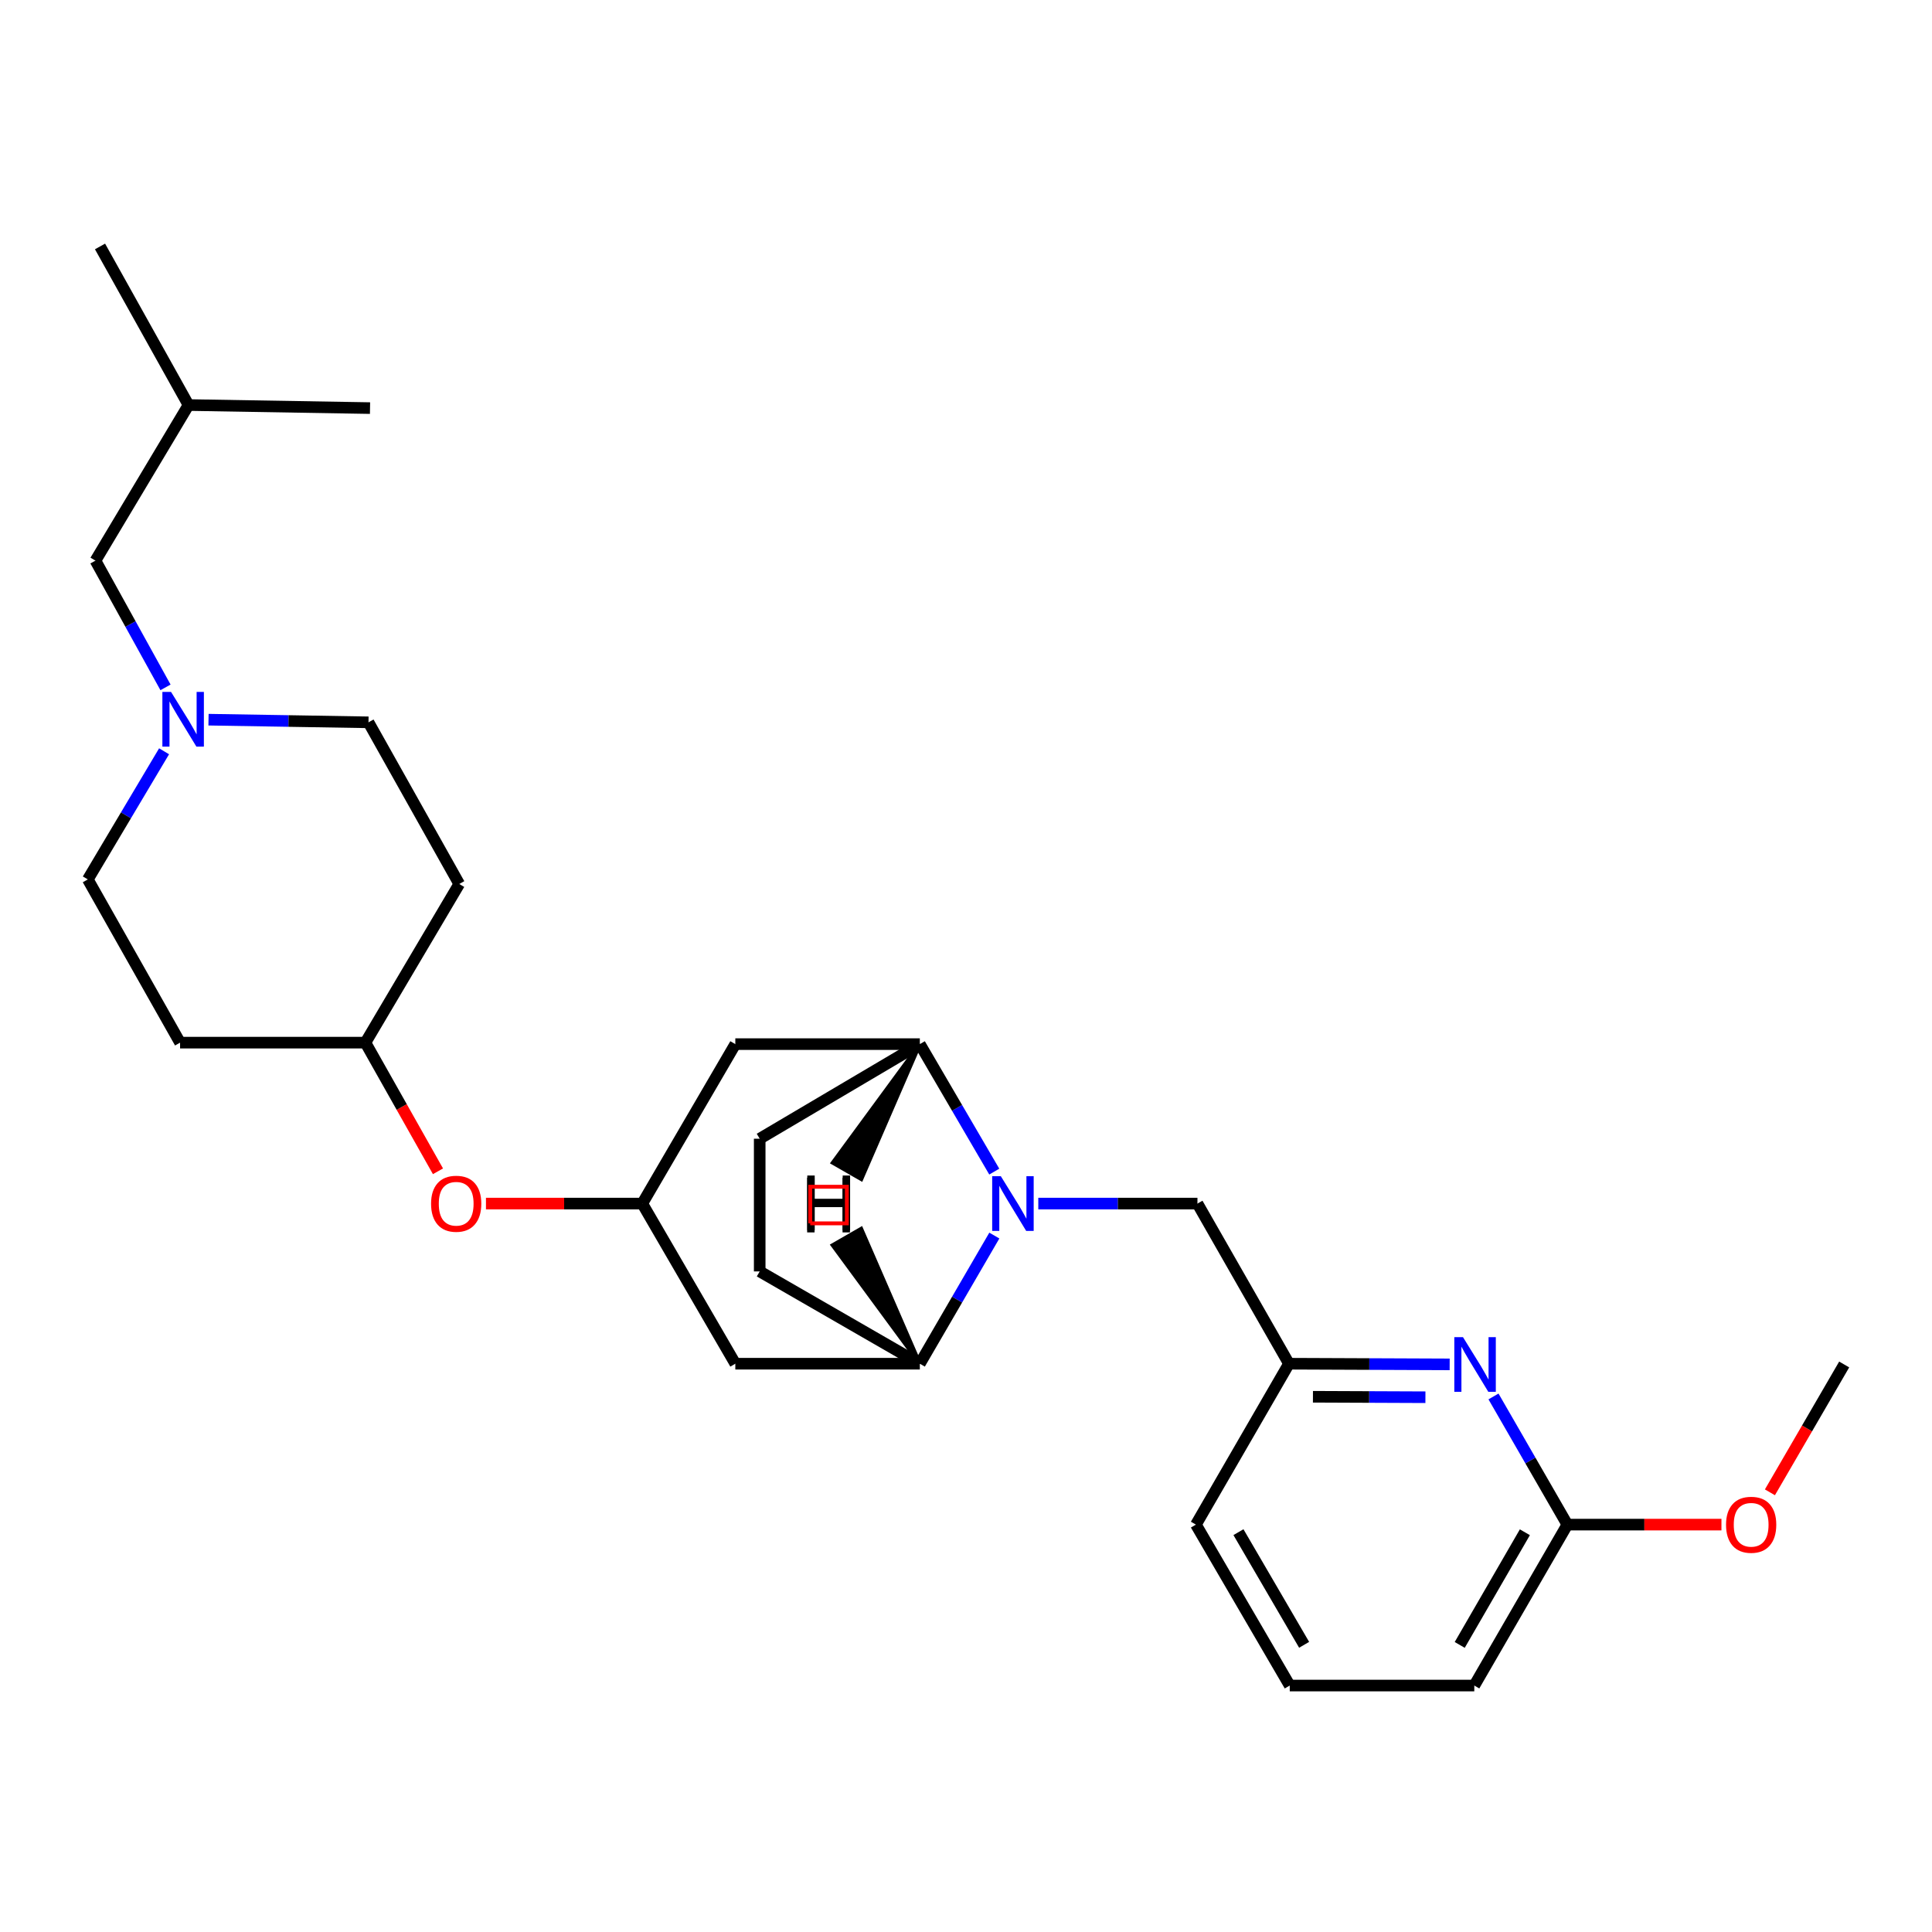 <?xml version='1.0' encoding='iso-8859-1'?>
<svg version='1.1' baseProfile='full'
              xmlns='http://www.w3.org/2000/svg'
                      xmlns:rdkit='http://www.rdkit.org/xml'
                      xmlns:xlink='http://www.w3.org/1999/xlink'
                  xml:space='preserve'
width='1000px' height='1000px' viewBox='0 0 1000 1000'>
<!-- END OF HEADER -->
<rect style='opacity:1.0;fill:#FFFFFF;stroke:none' width='1000' height='1000' x='0' y='0'> </rect>
<path class='bond-0' d='M 514.667,639.528 L 495.386,672.692' style='fill:none;fill-rule:evenodd;stroke:#0000FF;stroke-width:6px;stroke-linecap:butt;stroke-linejoin:miter;stroke-opacity:1' />
<path class='bond-0' d='M 495.386,672.692 L 476.105,705.855' style='fill:none;fill-rule:evenodd;stroke:#000000;stroke-width:6px;stroke-linecap:butt;stroke-linejoin:miter;stroke-opacity:1' />
<path class='bond-1' d='M 514.631,606.422 L 495.368,573.43' style='fill:none;fill-rule:evenodd;stroke:#0000FF;stroke-width:6px;stroke-linecap:butt;stroke-linejoin:miter;stroke-opacity:1' />
<path class='bond-1' d='M 495.368,573.43 L 476.105,540.438' style='fill:none;fill-rule:evenodd;stroke:#000000;stroke-width:6px;stroke-linecap:butt;stroke-linejoin:miter;stroke-opacity:1' />
<path class='bond-7' d='M 537.421,622.971 L 578.609,622.971' style='fill:none;fill-rule:evenodd;stroke:#0000FF;stroke-width:6px;stroke-linecap:butt;stroke-linejoin:miter;stroke-opacity:1' />
<path class='bond-7' d='M 578.609,622.971 L 619.797,622.971' style='fill:none;fill-rule:evenodd;stroke:#000000;stroke-width:6px;stroke-linecap:butt;stroke-linejoin:miter;stroke-opacity:1' />
<path class='bond-4' d='M 476.105,705.855 L 380.601,705.855' style='fill:none;fill-rule:evenodd;stroke:#000000;stroke-width:6px;stroke-linecap:butt;stroke-linejoin:miter;stroke-opacity:1' />
<path class='bond-10' d='M 476.105,705.855 L 393.221,658.084' style='fill:none;fill-rule:evenodd;stroke:#000000;stroke-width:6px;stroke-linecap:butt;stroke-linejoin:miter;stroke-opacity:1' />
<path class='bond-31' d='M 476.105,705.855 L 445.757,636.007 L 430.974,644.512 Z' style='fill:#000000;fill-rule:evenodd;fill-opacity:1;stroke:#000000;stroke-width:2px;stroke-linecap:butt;stroke-linejoin:miter;stroke-opacity:1;' />
<path class='bond-5' d='M 476.105,540.438 L 380.601,540.438' style='fill:none;fill-rule:evenodd;stroke:#000000;stroke-width:6px;stroke-linecap:butt;stroke-linejoin:miter;stroke-opacity:1' />
<path class='bond-11' d='M 476.105,540.438 L 393.221,589.403' style='fill:none;fill-rule:evenodd;stroke:#000000;stroke-width:6px;stroke-linecap:butt;stroke-linejoin:miter;stroke-opacity:1' />
<path class='bond-32' d='M 476.105,540.438 L 431.026,601.831 L 445.816,610.322 Z' style='fill:#000000;fill-rule:evenodd;fill-opacity:1;stroke:#000000;stroke-width:2px;stroke-linecap:butt;stroke-linejoin:miter;stroke-opacity:1;' />
<path class='bond-2' d='M 750.342,706.199 L 708.756,706.027' style='fill:none;fill-rule:evenodd;stroke:#0000FF;stroke-width:6px;stroke-linecap:butt;stroke-linejoin:miter;stroke-opacity:1' />
<path class='bond-2' d='M 708.756,706.027 L 667.17,705.855' style='fill:none;fill-rule:evenodd;stroke:#000000;stroke-width:6px;stroke-linecap:butt;stroke-linejoin:miter;stroke-opacity:1' />
<path class='bond-2' d='M 737.795,723.202 L 708.685,723.081' style='fill:none;fill-rule:evenodd;stroke:#0000FF;stroke-width:6px;stroke-linecap:butt;stroke-linejoin:miter;stroke-opacity:1' />
<path class='bond-2' d='M 708.685,723.081 L 679.576,722.961' style='fill:none;fill-rule:evenodd;stroke:#000000;stroke-width:6px;stroke-linecap:butt;stroke-linejoin:miter;stroke-opacity:1' />
<path class='bond-8' d='M 773.029,722.805 L 792.145,755.971' style='fill:none;fill-rule:evenodd;stroke:#0000FF;stroke-width:6px;stroke-linecap:butt;stroke-linejoin:miter;stroke-opacity:1' />
<path class='bond-8' d='M 792.145,755.971 L 811.261,789.137' style='fill:none;fill-rule:evenodd;stroke:#000000;stroke-width:6px;stroke-linecap:butt;stroke-linejoin:miter;stroke-opacity:1' />
<path class='bond-3' d='M 332.441,622.971 L 380.601,540.438' style='fill:none;fill-rule:evenodd;stroke:#000000;stroke-width:6px;stroke-linecap:butt;stroke-linejoin:miter;stroke-opacity:1' />
<path class='bond-12' d='M 332.441,622.971 L 291.986,622.971' style='fill:none;fill-rule:evenodd;stroke:#000000;stroke-width:6px;stroke-linecap:butt;stroke-linejoin:miter;stroke-opacity:1' />
<path class='bond-12' d='M 291.986,622.971 L 251.53,622.971' style='fill:none;fill-rule:evenodd;stroke:#FF0000;stroke-width:6px;stroke-linecap:butt;stroke-linejoin:miter;stroke-opacity:1' />
<path class='bond-28' d='M 332.441,622.971 L 380.601,705.855' style='fill:none;fill-rule:evenodd;stroke:#000000;stroke-width:6px;stroke-linecap:butt;stroke-linejoin:miter;stroke-opacity:1' />
<path class='bond-6' d='M 107.928,372.508 L 149.328,373.191' style='fill:none;fill-rule:evenodd;stroke:#0000FF;stroke-width:6px;stroke-linecap:butt;stroke-linejoin:miter;stroke-opacity:1' />
<path class='bond-6' d='M 149.328,373.191 L 190.729,373.874' style='fill:none;fill-rule:evenodd;stroke:#000000;stroke-width:6px;stroke-linecap:butt;stroke-linejoin:miter;stroke-opacity:1' />
<path class='bond-17' d='M 85.666,355.786 L 67.536,322.985' style='fill:none;fill-rule:evenodd;stroke:#0000FF;stroke-width:6px;stroke-linecap:butt;stroke-linejoin:miter;stroke-opacity:1' />
<path class='bond-17' d='M 67.536,322.985 L 49.406,290.184' style='fill:none;fill-rule:evenodd;stroke:#000000;stroke-width:6px;stroke-linecap:butt;stroke-linejoin:miter;stroke-opacity:1' />
<path class='bond-30' d='M 84.926,388.863 L 65.19,422.024' style='fill:none;fill-rule:evenodd;stroke:#0000FF;stroke-width:6px;stroke-linecap:butt;stroke-linejoin:miter;stroke-opacity:1' />
<path class='bond-30' d='M 65.19,422.024 L 45.455,455.185' style='fill:none;fill-rule:evenodd;stroke:#000000;stroke-width:6px;stroke-linecap:butt;stroke-linejoin:miter;stroke-opacity:1' />
<path class='bond-9' d='M 619.797,622.971 L 667.17,705.855' style='fill:none;fill-rule:evenodd;stroke:#000000;stroke-width:6px;stroke-linecap:butt;stroke-linejoin:miter;stroke-opacity:1' />
<path class='bond-19' d='M 811.261,789.137 L 851.139,789.137' style='fill:none;fill-rule:evenodd;stroke:#000000;stroke-width:6px;stroke-linecap:butt;stroke-linejoin:miter;stroke-opacity:1' />
<path class='bond-19' d='M 851.139,789.137 L 891.017,789.137' style='fill:none;fill-rule:evenodd;stroke:#FF0000;stroke-width:6px;stroke-linecap:butt;stroke-linejoin:miter;stroke-opacity:1' />
<path class='bond-29' d='M 811.261,789.137 L 763.092,872.438' style='fill:none;fill-rule:evenodd;stroke:#000000;stroke-width:6px;stroke-linecap:butt;stroke-linejoin:miter;stroke-opacity:1' />
<path class='bond-29' d='M 789.272,793.095 L 755.553,851.406' style='fill:none;fill-rule:evenodd;stroke:#000000;stroke-width:6px;stroke-linecap:butt;stroke-linejoin:miter;stroke-opacity:1' />
<path class='bond-22' d='M 667.17,705.855 L 619.001,789.137' style='fill:none;fill-rule:evenodd;stroke:#000000;stroke-width:6px;stroke-linecap:butt;stroke-linejoin:miter;stroke-opacity:1' />
<path class='bond-27' d='M 393.221,658.084 L 393.221,589.403' style='fill:none;fill-rule:evenodd;stroke:#000000;stroke-width:6px;stroke-linecap:butt;stroke-linejoin:miter;stroke-opacity:1' />
<path class='bond-18' d='M 226.696,606.26 L 207.917,572.965' style='fill:none;fill-rule:evenodd;stroke:#FF0000;stroke-width:6px;stroke-linecap:butt;stroke-linejoin:miter;stroke-opacity:1' />
<path class='bond-18' d='M 207.917,572.965 L 189.137,539.67' style='fill:none;fill-rule:evenodd;stroke:#000000;stroke-width:6px;stroke-linecap:butt;stroke-linejoin:miter;stroke-opacity:1' />
<path class='bond-13' d='M 93.207,539.67 L 189.137,539.67' style='fill:none;fill-rule:evenodd;stroke:#000000;stroke-width:6px;stroke-linecap:butt;stroke-linejoin:miter;stroke-opacity:1' />
<path class='bond-16' d='M 93.207,539.67 L 45.455,455.185' style='fill:none;fill-rule:evenodd;stroke:#000000;stroke-width:6px;stroke-linecap:butt;stroke-linejoin:miter;stroke-opacity:1' />
<path class='bond-14' d='M 237.704,457.554 L 189.137,539.67' style='fill:none;fill-rule:evenodd;stroke:#000000;stroke-width:6px;stroke-linecap:butt;stroke-linejoin:miter;stroke-opacity:1' />
<path class='bond-15' d='M 237.704,457.554 L 190.729,373.874' style='fill:none;fill-rule:evenodd;stroke:#000000;stroke-width:6px;stroke-linecap:butt;stroke-linejoin:miter;stroke-opacity:1' />
<path class='bond-23' d='M 49.406,290.184 L 97.575,209.65' style='fill:none;fill-rule:evenodd;stroke:#000000;stroke-width:6px;stroke-linecap:butt;stroke-linejoin:miter;stroke-opacity:1' />
<path class='bond-24' d='M 916.106,772.421 L 935.326,739.337' style='fill:none;fill-rule:evenodd;stroke:#FF0000;stroke-width:6px;stroke-linecap:butt;stroke-linejoin:miter;stroke-opacity:1' />
<path class='bond-24' d='M 935.326,739.337 L 954.545,706.253' style='fill:none;fill-rule:evenodd;stroke:#000000;stroke-width:6px;stroke-linecap:butt;stroke-linejoin:miter;stroke-opacity:1' />
<path class='bond-20' d='M 667.568,872.438 L 619.001,789.137' style='fill:none;fill-rule:evenodd;stroke:#000000;stroke-width:6px;stroke-linecap:butt;stroke-linejoin:miter;stroke-opacity:1' />
<path class='bond-20' d='M 675.016,851.353 L 641.02,793.043' style='fill:none;fill-rule:evenodd;stroke:#000000;stroke-width:6px;stroke-linecap:butt;stroke-linejoin:miter;stroke-opacity:1' />
<path class='bond-21' d='M 667.568,872.438 L 763.092,872.438' style='fill:none;fill-rule:evenodd;stroke:#000000;stroke-width:6px;stroke-linecap:butt;stroke-linejoin:miter;stroke-opacity:1' />
<path class='bond-25' d='M 97.575,209.65 L 191.525,211.232' style='fill:none;fill-rule:evenodd;stroke:#000000;stroke-width:6px;stroke-linecap:butt;stroke-linejoin:miter;stroke-opacity:1' />
<path class='bond-26' d='M 97.575,209.65 L 51.774,127.562' style='fill:none;fill-rule:evenodd;stroke:#000000;stroke-width:6px;stroke-linecap:butt;stroke-linejoin:miter;stroke-opacity:1' />
<path  class='atom-0' d='M 518.033 608.811
L 527.313 623.811
Q 528.233 625.291, 529.713 627.971
Q 531.193 630.651, 531.273 630.811
L 531.273 608.811
L 535.033 608.811
L 535.033 637.131
L 531.153 637.131
L 521.193 620.731
Q 520.033 618.811, 518.793 616.611
Q 517.593 614.411, 517.233 613.731
L 517.233 637.131
L 513.553 637.131
L 513.553 608.811
L 518.033 608.811
' fill='#0000FF'/>
<path  class='atom-3' d='M 757.23 692.093
L 766.51 707.093
Q 767.43 708.573, 768.91 711.253
Q 770.39 713.933, 770.47 714.093
L 770.47 692.093
L 774.23 692.093
L 774.23 720.413
L 770.35 720.413
L 760.39 704.013
Q 759.23 702.093, 757.99 699.893
Q 756.79 697.693, 756.43 697.013
L 756.43 720.413
L 752.75 720.413
L 752.75 692.093
L 757.23 692.093
' fill='#0000FF'/>
<path  class='atom-7' d='M 88.529 358.131
L 97.809 373.131
Q 98.729 374.611, 100.209 377.291
Q 101.689 379.971, 101.769 380.131
L 101.769 358.131
L 105.529 358.131
L 105.529 386.451
L 101.649 386.451
L 91.689 370.051
Q 90.529 368.131, 89.289 365.931
Q 88.089 363.731, 87.729 363.051
L 87.729 386.451
L 84.049 386.451
L 84.049 358.131
L 88.529 358.131
' fill='#0000FF'/>
<path  class='atom-13' d='M 223.122 623.051
Q 223.122 616.251, 226.482 612.451
Q 229.842 608.651, 236.122 608.651
Q 242.402 608.651, 245.762 612.451
Q 249.122 616.251, 249.122 623.051
Q 249.122 629.931, 245.722 633.851
Q 242.322 637.731, 236.122 637.731
Q 229.882 637.731, 226.482 633.851
Q 223.122 629.971, 223.122 623.051
M 236.122 634.531
Q 240.442 634.531, 242.762 631.651
Q 245.122 628.731, 245.122 623.051
Q 245.122 617.491, 242.762 614.691
Q 240.442 611.851, 236.122 611.851
Q 231.802 611.851, 229.442 614.651
Q 227.122 617.451, 227.122 623.051
Q 227.122 628.771, 229.442 631.651
Q 231.802 634.531, 236.122 634.531
' fill='#FF0000'/>
<path  class='atom-20' d='M 893.395 789.217
Q 893.395 782.417, 896.755 778.617
Q 900.115 774.817, 906.395 774.817
Q 912.675 774.817, 916.035 778.617
Q 919.395 782.417, 919.395 789.217
Q 919.395 796.097, 915.995 800.017
Q 912.595 803.897, 906.395 803.897
Q 900.155 803.897, 896.755 800.017
Q 893.395 796.137, 893.395 789.217
M 906.395 800.697
Q 910.715 800.697, 913.035 797.817
Q 915.395 794.897, 915.395 789.217
Q 915.395 783.657, 913.035 780.857
Q 910.715 778.017, 906.395 778.017
Q 902.075 778.017, 899.715 780.817
Q 897.395 783.617, 897.395 789.217
Q 897.395 794.937, 899.715 797.817
Q 902.075 800.697, 906.395 800.697
' fill='#FF0000'/>
<path  class='atom-28' d='M 417.776 609.571
L 421.616 609.571
L 421.616 621.611
L 436.096 621.611
L 436.096 609.571
L 439.936 609.571
L 439.936 637.891
L 436.096 637.891
L 436.096 624.811
L 421.616 624.811
L 421.616 637.891
L 417.776 637.891
L 417.776 609.571
' fill='#000000'/>
<path  class='atom-29' d='M 417.852 608.446
L 421.692 608.446
L 421.692 620.486
L 436.172 620.486
L 436.172 608.446
L 440.012 608.446
L 440.012 636.766
L 436.172 636.766
L 436.172 623.686
L 421.692 623.686
L 421.692 636.766
L 417.852 636.766
L 417.852 608.446
' fill='#000000'/>
<path d='M 419.381,633.206 L 419.381,614.256 L 438.331,614.256 L 438.331,633.206 L 419.381,633.206' style='fill:none;stroke:#FF0000;stroke-width:2px;stroke-linecap:butt;stroke-linejoin:miter;stroke-opacity:1;' />
</svg>
